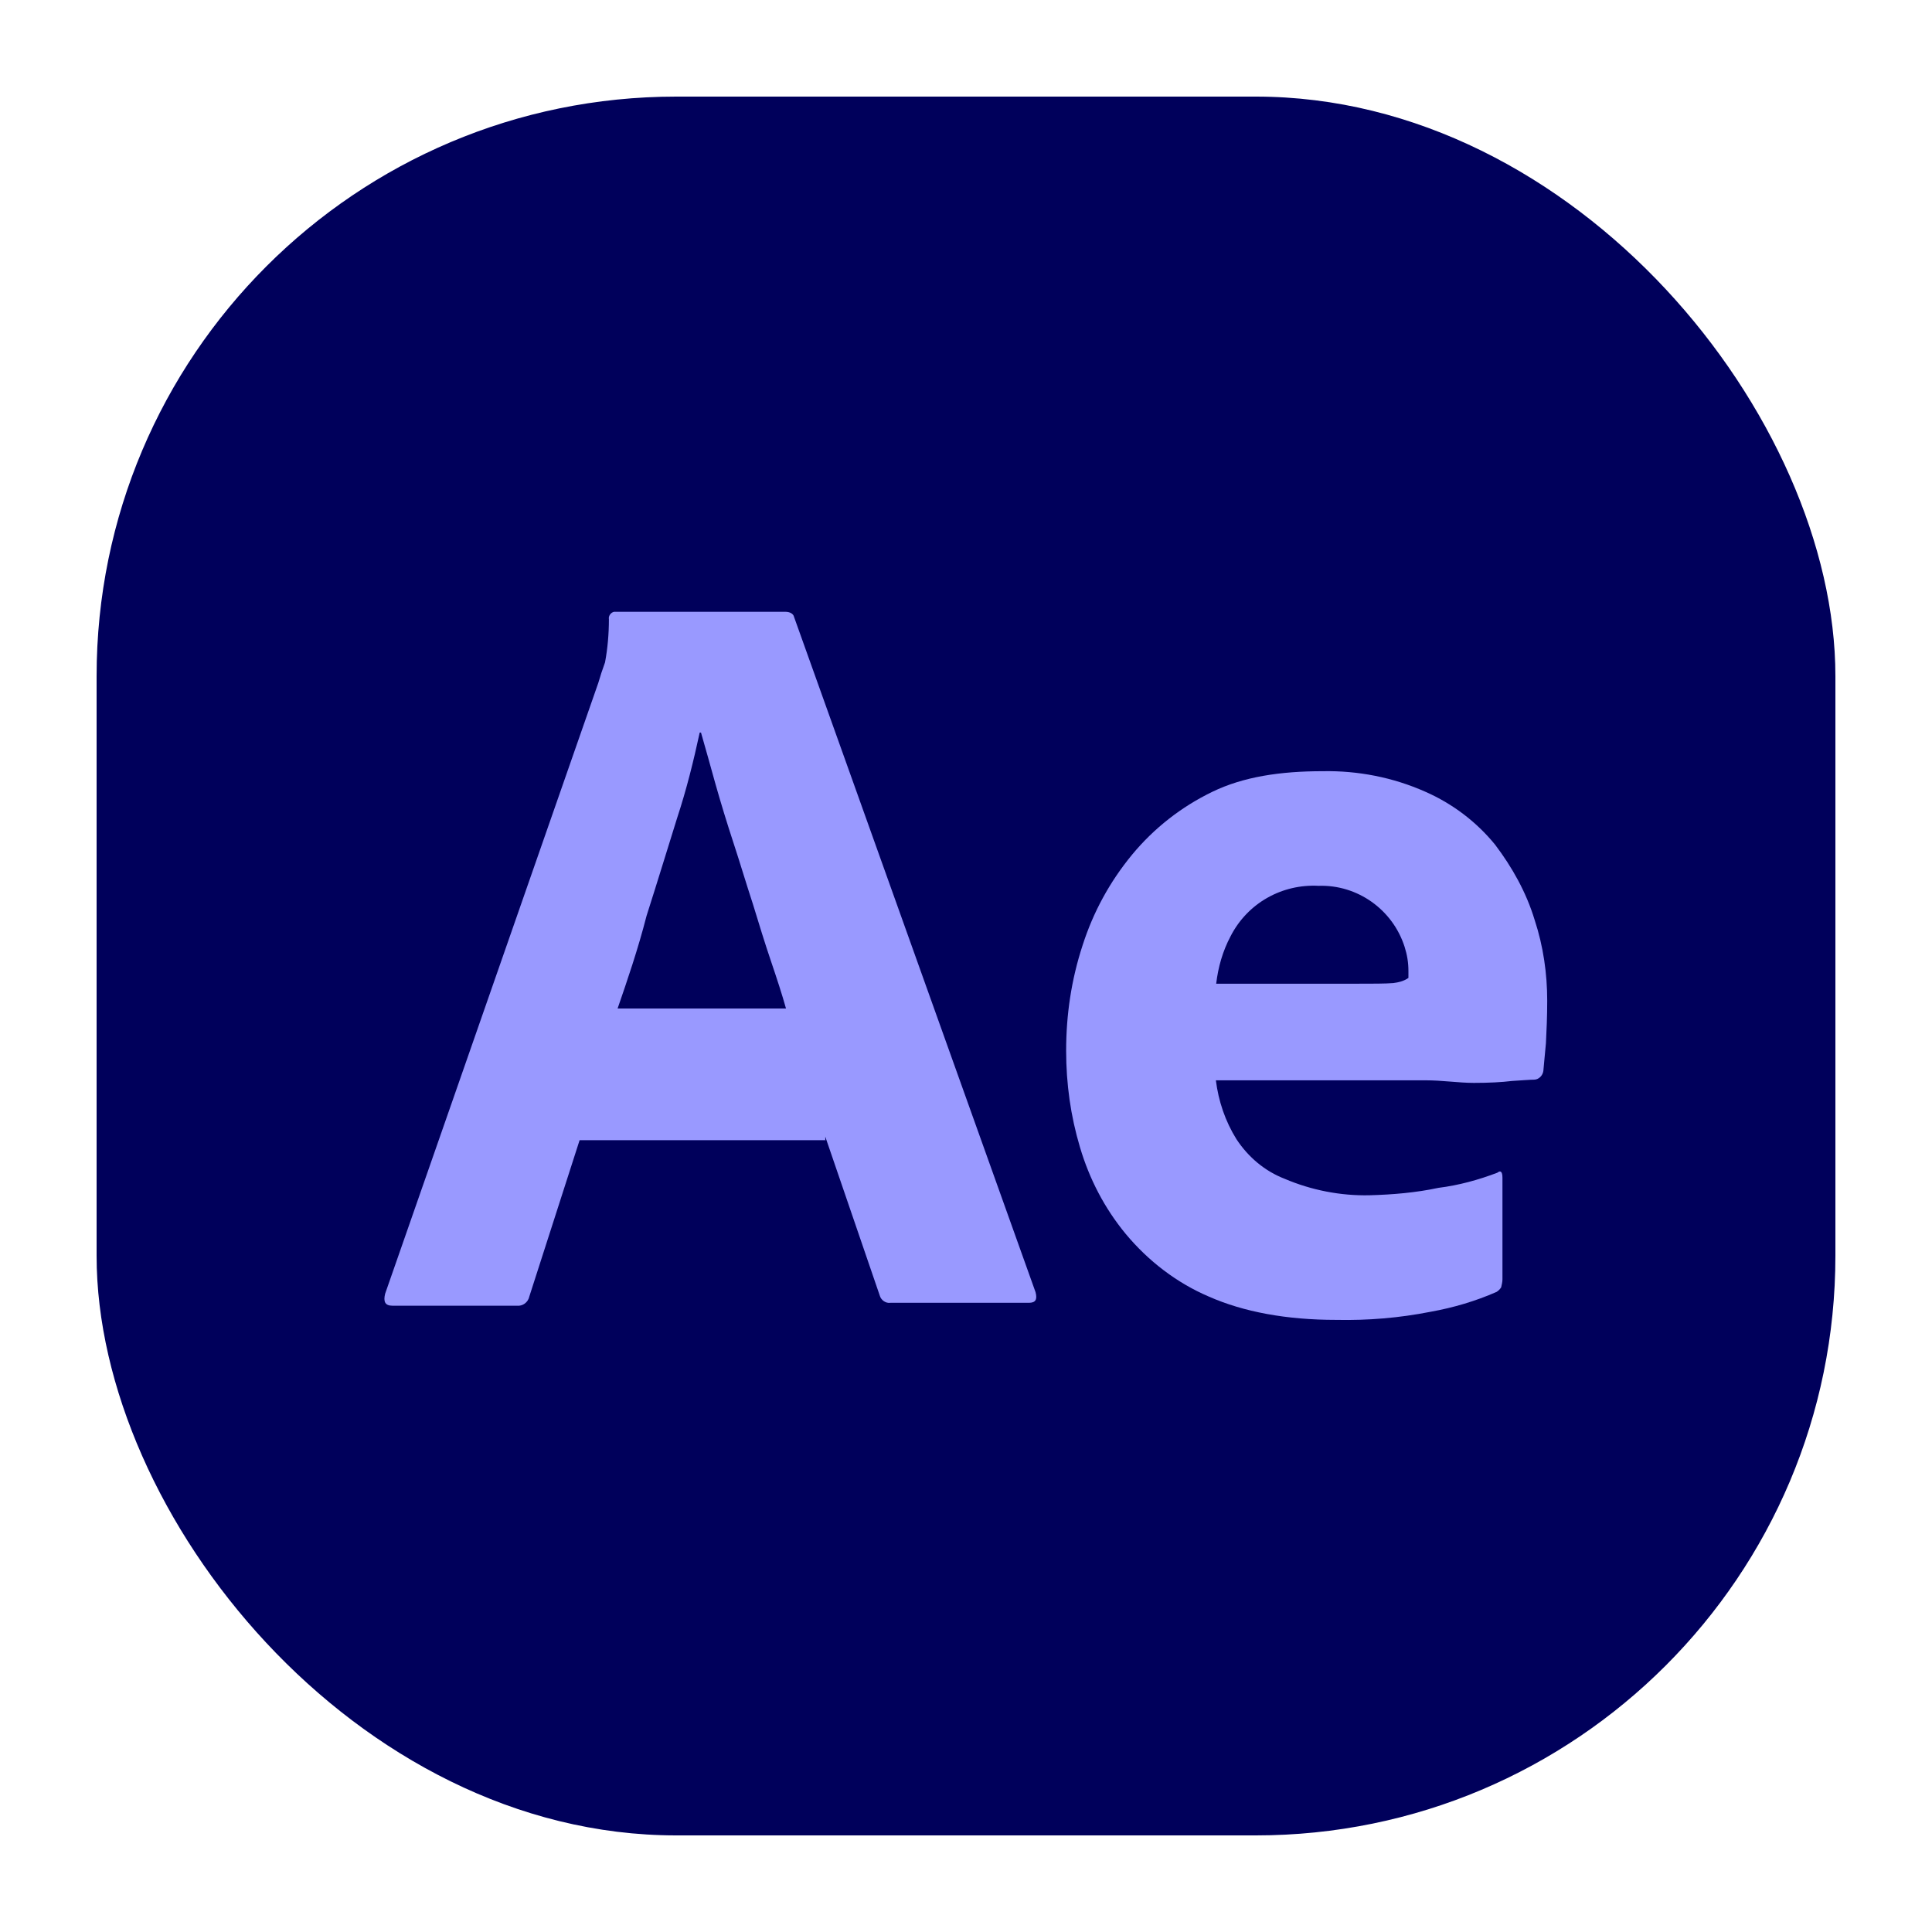 <?xml version="1.0" encoding="UTF-8"?>
<svg data-id="Layer_5" data-name="Layer 5" xmlns="http://www.w3.org/2000/svg" viewBox="0 0 60 60">
  <defs>
    <style>
      .cls-1 {
        fill: #00005b;
      }

      .cls-2 {
        fill: #99f;
      }
    </style>
  </defs>
  <rect class="cls-1" x="3" y="3" width="54" height="54" rx="18" ry="18"/>
  <g>
    <path class="cls-2" d="m44.28,33.55h-6.52c.08.64.29,1.27.64,1.83.37.56.88.99,1.5,1.23.82.35,1.73.53,2.63.51.72-.02,1.44-.08,2.14-.23.64-.08,1.25-.25,1.83-.47.1-.08.16-.04.16.16v3.15c0,.08-.02.16-.04.25-.04.06-.08.1-.14.14-.66.29-1.34.49-2.06.62-.97.19-1.93.27-2.92.25-1.56,0-2.88-.25-3.95-.72-1.01-.43-1.89-1.11-2.59-1.95-.66-.8-1.13-1.71-1.42-2.69-.29-.97-.43-1.97-.43-3,0-1.11.16-2.2.51-3.27.33-1.03.84-1.97,1.54-2.82.68-.82,1.52-1.48,2.49-1.95s2.12-.64,3.43-.64c1.09-.02,2.18.19,3.19.64.84.37,1.58.93,2.16,1.64.53.7.97,1.48,1.23,2.34.27.82.39,1.67.39,2.51,0,.49-.02.93-.04,1.32-.04.39-.06.68-.08.86-.02.14-.14.27-.29.27-.12,0-.35.02-.68.04-.33.04-.72.06-1.19.06s-.97-.08-1.5-.08h0Zm-6.52-3h4.34c.53,0,.93,0,1.17-.02.16-.02.33-.06.47-.16v-.21c0-.27-.04-.51-.12-.76-.37-1.15-1.46-1.93-2.67-1.89-1.13-.06-2.2.53-2.73,1.56-.25.47-.39.97-.45,1.48Z"/>
    <path class="cls-2" d="m25.65,35.41h-7.65l-1.56,4.85c-.04.19-.21.31-.39.29h-3.86c-.23,0-.29-.12-.23-.37l6.62-18.97c.06-.21.12-.39.21-.64.08-.43.12-.88.12-1.34-.02-.1.06-.21.16-.23h5.32c.14,0,.25.06.27.16l7.5,20.97c.06.23,0,.33-.21.33h-4.3c-.14.02-.29-.08-.33-.23l-1.69-4.93v.1Zm-6.46-4.09h5.22c-.12-.43-.29-.95-.47-1.48-.19-.56-.37-1.15-.56-1.77-.21-.64-.39-1.25-.6-1.89s-.39-1.23-.56-1.83c-.16-.58-.31-1.11-.45-1.6h-.04c-.19.88-.41,1.77-.7,2.65-.31.99-.62,2.01-.95,3.04-.27,1.05-.6,2.01-.9,2.88Z"/>
  </g>
</svg>
